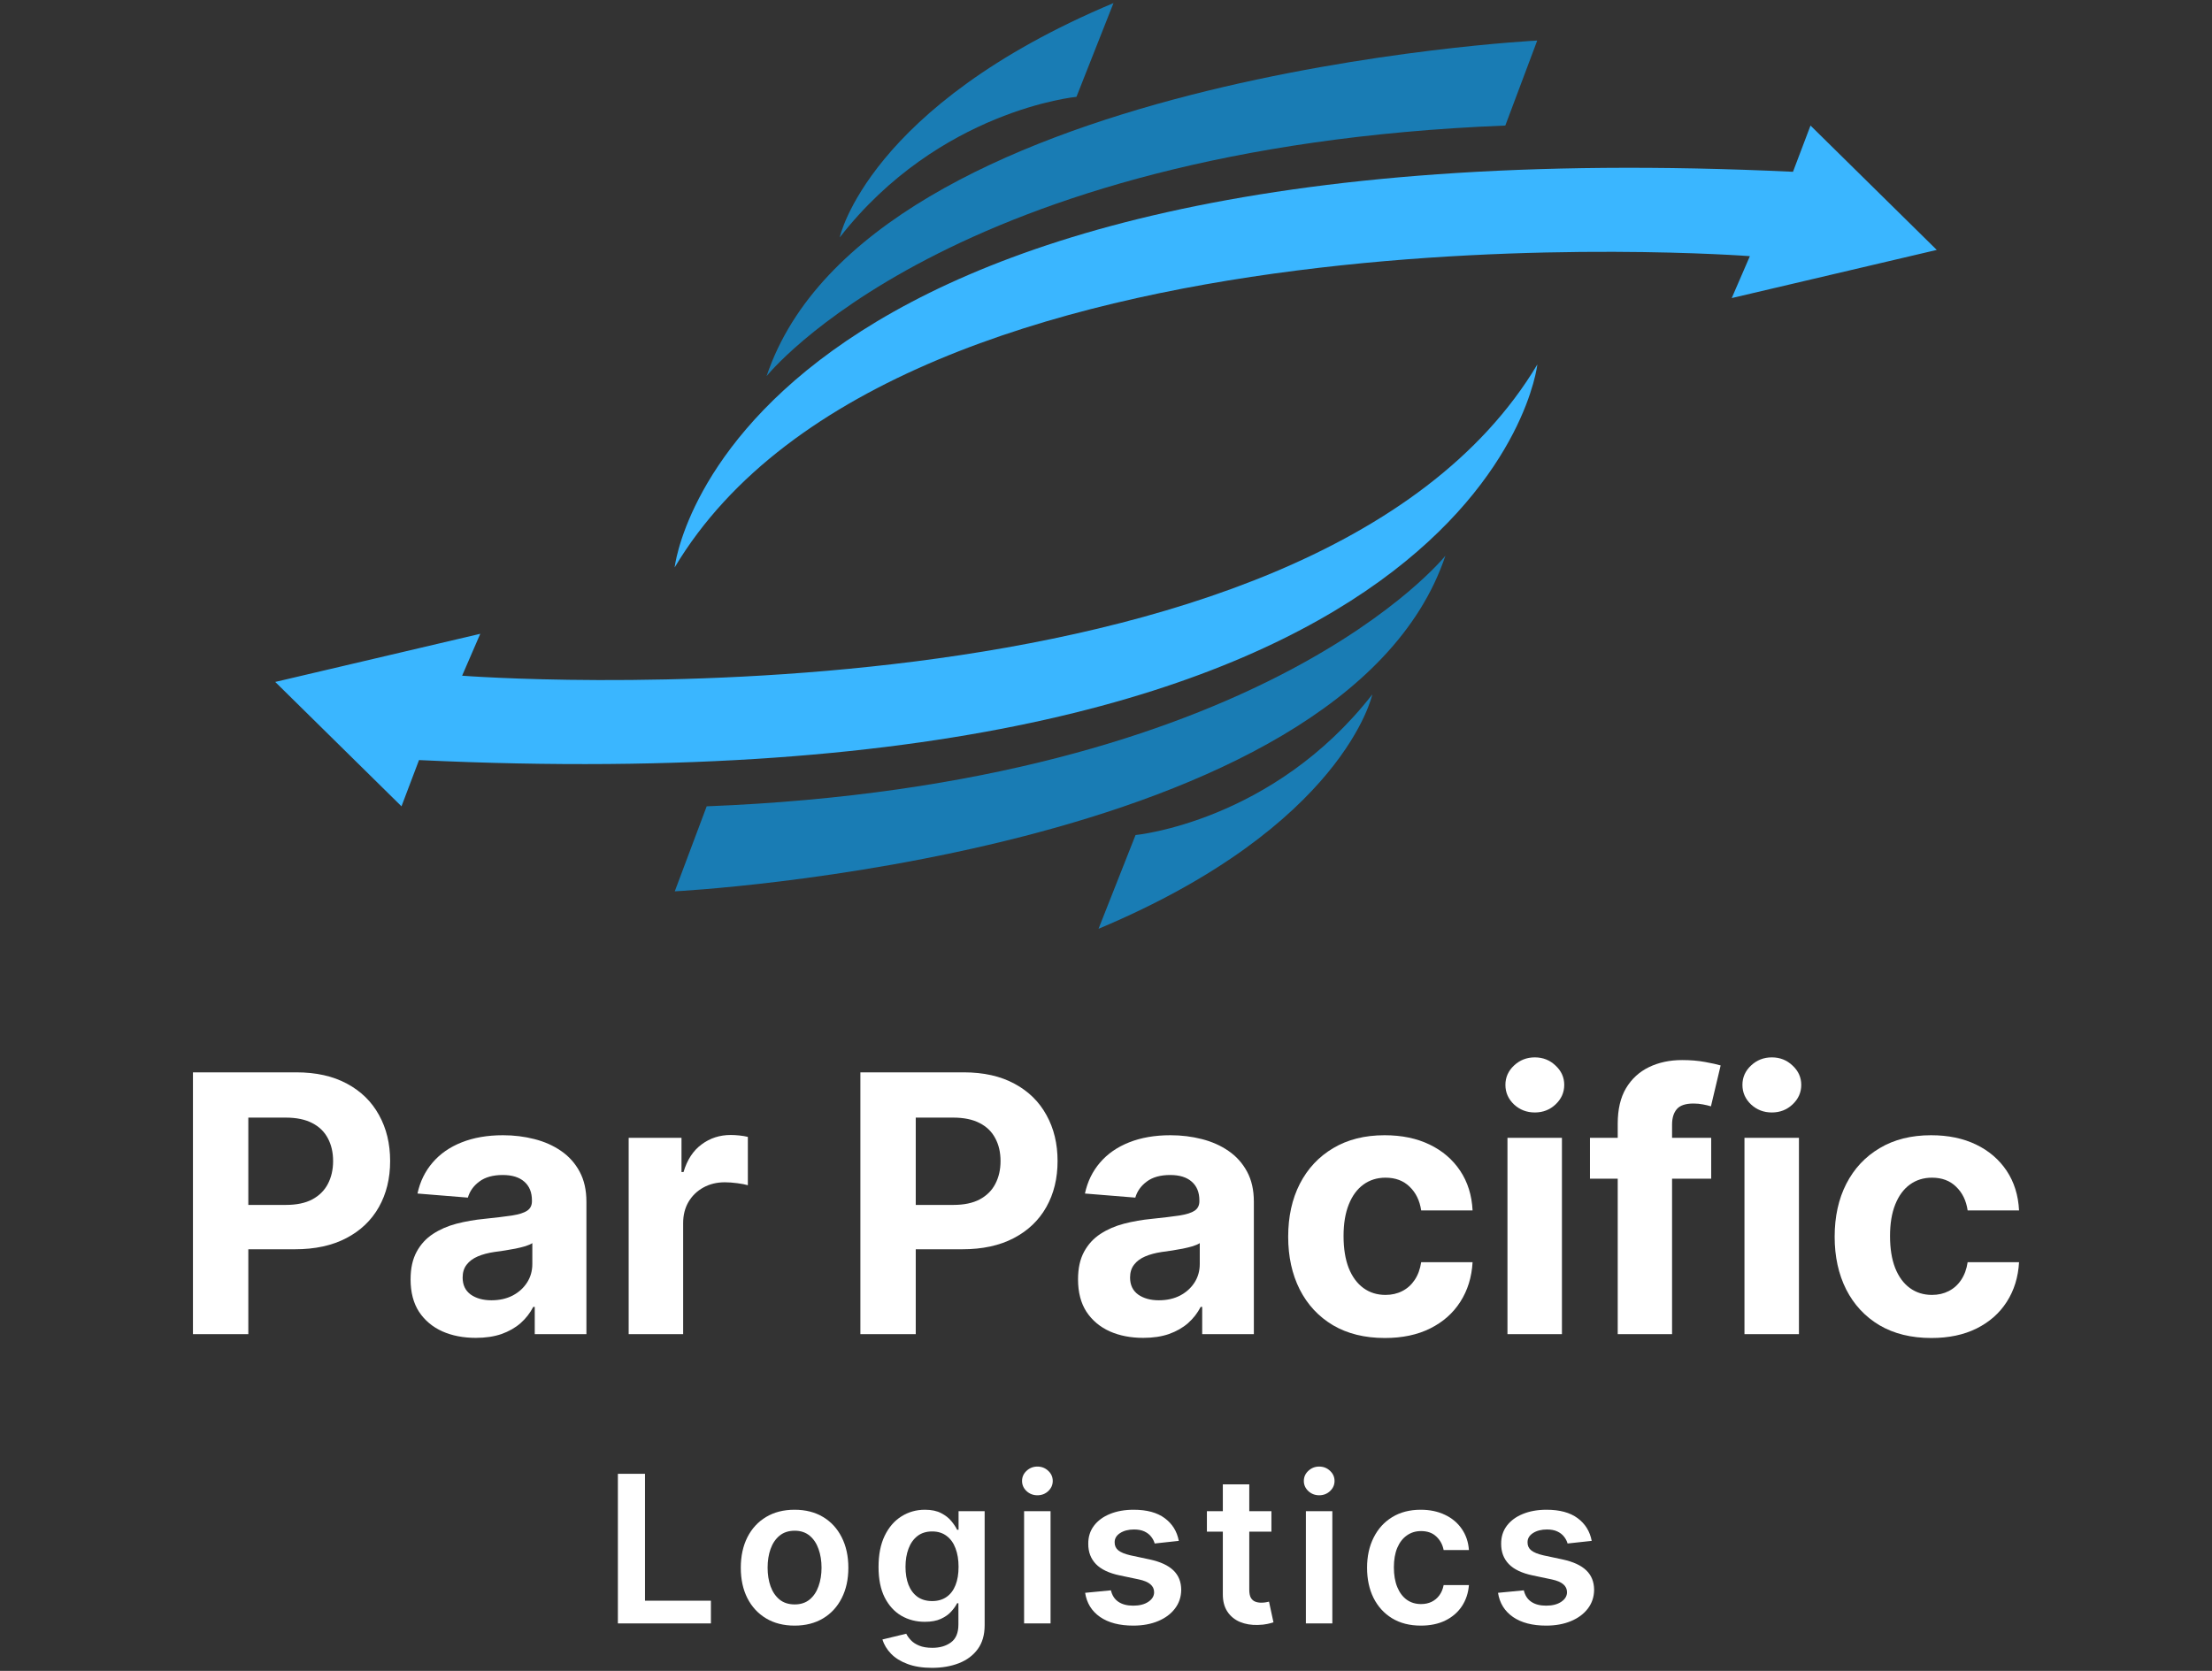 <svg width="180" height="136" viewBox="0 0 180 136" fill="none" xmlns="http://www.w3.org/2000/svg">
<rect x="0" y="0" width="180" height="136" fill="#333333" stroke="none"/>
<path d="M145.903 13.982L147.329 10.219L157.604 20.342L140.918 24.261L142.395 20.85C142.395 20.85 73.213 15.525 54.9 46.183C54.9 46.183 58.818 9.862 145.903 13.982Z" fill="#3AB6FF"/>
<path d="M122.494 10.219L125.091 3.3C125.091 3.3 70.62 6.061 62.38 30.617C62.38 30.617 77.182 12.001 122.494 10.219Z" fill="#197CB4"/>
<path d="M90.609 0.25L87.596 7.881C87.596 7.881 76.419 8.947 68.33 19.326C68.33 19.326 70.62 8.641 90.609 0.25Z" fill="#197CB4"/>
<path d="M34.097 61.865L32.671 65.629L22.396 55.505L39.082 51.587L37.605 54.998C37.605 54.998 106.787 60.339 125.1 29.665C125.1 29.665 121.182 66.001 34.097 61.865Z" fill="#3AB6FF"/>
<path d="M57.506 65.629L54.909 72.548C54.909 72.548 109.38 69.787 117.62 45.23C117.62 45.23 102.818 63.847 57.506 65.629Z" fill="#197CB4"/>
<path d="M89.391 75.598L92.404 67.967C92.404 67.967 103.581 66.901 111.67 56.521C111.67 56.537 109.38 67.207 89.391 75.598Z" fill="#197CB4"/>
<path d="M157.161 108.904C155.523 108.904 154.115 108.557 152.936 107.863C151.764 107.163 150.862 106.191 150.23 104.95C149.606 103.708 149.294 102.279 149.294 100.663C149.294 99.025 149.61 97.59 150.241 96.355C150.879 95.113 151.784 94.145 152.957 93.451C154.129 92.751 155.523 92.4 157.14 92.4C158.534 92.4 159.755 92.654 160.803 93.16C161.85 93.666 162.679 94.378 163.29 95.293C163.9 96.209 164.236 97.284 164.299 98.519H160.116C159.998 97.721 159.686 97.08 159.179 96.594C158.68 96.102 158.024 95.855 157.213 95.855C156.526 95.855 155.926 96.043 155.412 96.417C154.906 96.785 154.511 97.322 154.226 98.03C153.942 98.738 153.8 99.594 153.8 100.6C153.8 101.62 153.938 102.487 154.216 103.202C154.5 103.916 154.899 104.461 155.412 104.835C155.926 105.21 156.526 105.397 157.213 105.397C157.719 105.397 158.173 105.293 158.576 105.085C158.985 104.877 159.322 104.575 159.585 104.18C159.856 103.777 160.033 103.295 160.116 102.733H164.299C164.23 103.954 163.897 105.03 163.3 105.959C162.71 106.882 161.895 107.603 160.855 108.123C159.814 108.644 158.583 108.904 157.161 108.904Z" fill="white"/>
<path d="M141.955 108.592V92.609H146.388V108.592H141.955ZM144.182 90.548C143.523 90.548 142.958 90.33 142.486 89.893C142.021 89.449 141.789 88.918 141.789 88.301C141.789 87.69 142.021 87.166 142.486 86.729C142.958 86.285 143.523 86.063 144.182 86.063C144.841 86.063 145.403 86.285 145.868 86.729C146.34 87.166 146.576 87.69 146.576 88.301C146.576 88.918 146.34 89.449 145.868 89.893C145.403 90.33 144.841 90.548 144.182 90.548Z" fill="white"/>
<path d="M139.247 92.609V95.938H129.383V92.609H139.247ZM131.641 108.592V91.454C131.641 90.295 131.866 89.334 132.317 88.571C132.775 87.808 133.399 87.236 134.19 86.854C134.981 86.473 135.879 86.282 136.885 86.282C137.565 86.282 138.186 86.334 138.748 86.438C139.317 86.542 139.74 86.636 140.017 86.719L139.227 90.049C139.053 89.993 138.838 89.941 138.581 89.893C138.332 89.844 138.075 89.82 137.811 89.82C137.159 89.82 136.705 89.972 136.448 90.278C136.192 90.576 136.063 90.996 136.063 91.537V108.592H131.641Z" fill="white"/>
<path d="M122.669 108.592V92.609H127.101V108.592H122.669ZM124.895 90.548C124.236 90.548 123.671 90.33 123.199 89.893C122.734 89.449 122.502 88.918 122.502 88.301C122.502 87.69 122.734 87.166 123.199 86.729C123.671 86.285 124.236 86.063 124.895 86.063C125.554 86.063 126.116 86.285 126.581 86.729C127.053 87.166 127.289 87.69 127.289 88.301C127.289 88.918 127.053 89.449 126.581 89.893C126.116 90.33 125.554 90.548 124.895 90.548Z" fill="white"/>
<path d="M112.692 108.904C111.055 108.904 109.647 108.557 108.467 107.863C107.295 107.163 106.393 106.191 105.762 104.95C105.138 103.708 104.825 102.279 104.825 100.663C104.825 99.025 105.141 97.59 105.772 96.355C106.411 95.113 107.316 94.145 108.488 93.451C109.661 92.751 111.055 92.4 112.671 92.4C114.066 92.4 115.287 92.654 116.334 93.16C117.382 93.666 118.211 94.378 118.821 95.293C119.432 96.209 119.768 97.284 119.83 98.519H115.647C115.529 97.721 115.217 97.08 114.711 96.594C114.211 96.102 113.556 95.855 112.744 95.855C112.057 95.855 111.457 96.043 110.944 96.417C110.438 96.785 110.042 97.322 109.758 98.03C109.473 98.738 109.331 99.594 109.331 100.6C109.331 101.62 109.47 102.487 109.747 103.202C110.032 103.916 110.431 104.461 110.944 104.835C111.457 105.21 112.057 105.397 112.744 105.397C113.251 105.397 113.705 105.293 114.107 105.085C114.517 104.877 114.853 104.575 115.117 104.18C115.387 103.777 115.564 103.295 115.647 102.733H119.83C119.761 103.954 119.428 105.03 118.831 105.959C118.242 106.882 117.427 107.603 116.386 108.123C115.346 108.644 114.114 108.904 112.692 108.904Z" fill="white"/>
<path d="M93.031 108.893C92.011 108.893 91.102 108.717 90.304 108.363C89.507 108.002 88.875 107.471 88.41 106.771C87.953 106.063 87.724 105.182 87.724 104.128C87.724 103.24 87.887 102.494 88.213 101.89C88.539 101.287 88.983 100.801 89.545 100.434C90.107 100.066 90.745 99.788 91.459 99.601C92.181 99.414 92.937 99.282 93.728 99.206C94.657 99.109 95.407 99.019 95.975 98.935C96.544 98.845 96.957 98.713 97.214 98.54C97.47 98.366 97.599 98.11 97.599 97.77V97.707C97.599 97.048 97.391 96.538 96.974 96.178C96.565 95.817 95.982 95.637 95.226 95.637C94.428 95.637 93.794 95.814 93.322 96.167C92.85 96.514 92.538 96.951 92.385 97.478L88.286 97.145C88.494 96.174 88.903 95.335 89.513 94.627C90.124 93.913 90.911 93.365 91.876 92.983C92.847 92.595 93.971 92.4 95.247 92.4C96.135 92.4 96.985 92.505 97.796 92.713C98.615 92.921 99.34 93.243 99.971 93.68C100.609 94.117 101.112 94.679 101.48 95.366C101.848 96.046 102.032 96.861 102.032 97.811V108.592H97.828V106.375H97.703C97.446 106.875 97.103 107.315 96.673 107.697C96.243 108.071 95.726 108.366 95.122 108.581C94.519 108.789 93.822 108.893 93.031 108.893ZM94.3 105.834C94.952 105.834 95.528 105.706 96.028 105.449C96.527 105.186 96.919 104.832 97.203 104.388C97.488 103.944 97.63 103.441 97.63 102.879V101.183C97.491 101.273 97.3 101.356 97.058 101.433C96.822 101.502 96.555 101.568 96.256 101.63C95.958 101.686 95.66 101.738 95.362 101.786C95.063 101.828 94.793 101.866 94.55 101.901C94.03 101.977 93.575 102.099 93.187 102.265C92.798 102.432 92.496 102.657 92.281 102.941C92.066 103.219 91.959 103.566 91.959 103.982C91.959 104.586 92.177 105.047 92.614 105.366C93.058 105.678 93.62 105.834 94.3 105.834Z" fill="white"/>
<path d="M70.013 108.592V87.281H78.421C80.037 87.281 81.414 87.59 82.552 88.207C83.69 88.817 84.557 89.667 85.153 90.756C85.757 91.839 86.059 93.087 86.059 94.502C86.059 95.918 85.754 97.166 85.143 98.248C84.533 99.331 83.648 100.173 82.49 100.777C81.338 101.381 79.944 101.682 78.307 101.682H72.948V98.072H77.578C78.445 98.072 79.16 97.922 79.722 97.624C80.291 97.319 80.714 96.899 80.991 96.365C81.276 95.824 81.418 95.203 81.418 94.502C81.418 93.795 81.276 93.177 80.991 92.65C80.714 92.116 80.291 91.703 79.722 91.412C79.153 91.114 78.431 90.965 77.557 90.965H74.519V108.592H70.013Z" fill="white"/>
<path d="M51.158 108.592V92.609H55.456V95.397H55.622C55.914 94.405 56.403 93.656 57.089 93.15C57.776 92.636 58.567 92.38 59.462 92.38C59.684 92.38 59.923 92.394 60.18 92.421C60.437 92.449 60.662 92.487 60.856 92.536V96.469C60.648 96.407 60.36 96.351 59.993 96.303C59.625 96.254 59.288 96.23 58.983 96.23C58.331 96.23 57.748 96.372 57.235 96.656C56.729 96.934 56.326 97.322 56.028 97.822C55.737 98.321 55.591 98.897 55.591 99.549V108.592H51.158Z" fill="white"/>
<path d="M38.718 108.893C37.699 108.893 36.79 108.717 35.992 108.363C35.194 108.002 34.563 107.471 34.098 106.771C33.64 106.063 33.411 105.182 33.411 104.128C33.411 103.24 33.575 102.494 33.901 101.89C34.227 101.287 34.671 100.801 35.233 100.434C35.794 100.066 36.433 99.788 37.147 99.601C37.869 99.414 38.625 99.282 39.416 99.206C40.345 99.109 41.094 99.019 41.663 98.935C42.232 98.845 42.645 98.713 42.901 98.54C43.158 98.366 43.286 98.11 43.286 97.77V97.707C43.286 97.048 43.078 96.538 42.662 96.178C42.253 95.817 41.67 95.637 40.914 95.637C40.116 95.637 39.481 95.814 39.01 96.167C38.538 96.514 38.226 96.951 38.073 97.478L33.973 97.145C34.181 96.174 34.591 95.335 35.201 94.627C35.812 93.913 36.599 93.365 37.563 92.983C38.535 92.595 39.658 92.4 40.935 92.4C41.823 92.4 42.672 92.505 43.484 92.713C44.303 92.921 45.028 93.243 45.659 93.68C46.297 94.117 46.8 94.679 47.168 95.366C47.535 96.046 47.719 96.861 47.719 97.811V108.592H43.515V106.375H43.391C43.134 106.875 42.791 107.315 42.36 107.697C41.93 108.071 41.413 108.366 40.81 108.581C40.206 108.789 39.509 108.893 38.718 108.893ZM39.988 105.834C40.64 105.834 41.216 105.706 41.715 105.449C42.215 105.186 42.607 104.832 42.891 104.388C43.175 103.944 43.318 103.441 43.318 102.879V101.183C43.179 101.273 42.988 101.356 42.745 101.433C42.51 101.502 42.242 101.568 41.944 101.63C41.646 101.686 41.347 101.738 41.049 101.786C40.751 101.828 40.48 101.866 40.238 101.901C39.717 101.977 39.263 102.099 38.874 102.265C38.486 102.432 38.184 102.657 37.969 102.941C37.754 103.219 37.647 103.566 37.647 103.982C37.647 104.586 37.865 105.047 38.302 105.366C38.746 105.678 39.308 105.834 39.988 105.834Z" fill="white"/>
<path d="M15.701 108.592V87.281H24.109C25.725 87.281 27.102 87.59 28.24 88.207C29.378 88.817 30.245 89.667 30.841 90.756C31.445 91.839 31.747 93.087 31.747 94.502C31.747 95.918 31.441 97.166 30.831 98.248C30.22 99.331 29.336 100.173 28.177 100.777C27.026 101.381 25.631 101.682 23.994 101.682H18.635V98.072H23.266C24.133 98.072 24.848 97.922 25.41 97.624C25.978 97.319 26.401 96.899 26.679 96.365C26.963 95.824 27.106 95.203 27.106 94.502C27.106 93.795 26.963 93.177 26.679 92.65C26.401 92.116 25.978 91.703 25.41 91.412C24.841 91.114 24.119 90.965 23.245 90.965H20.207V108.592H15.701Z" fill="white"/>
<path d="M129.524 125.416L127.561 125.63C127.506 125.432 127.409 125.246 127.27 125.071C127.135 124.897 126.953 124.756 126.723 124.649C126.493 124.542 126.212 124.489 125.879 124.489C125.431 124.489 125.054 124.586 124.749 124.78C124.448 124.974 124.299 125.226 124.303 125.535C124.299 125.801 124.396 126.017 124.594 126.183C124.796 126.35 125.129 126.487 125.593 126.594L127.151 126.927C128.015 127.113 128.657 127.408 129.078 127.812C129.502 128.217 129.716 128.746 129.72 129.4C129.716 129.975 129.547 130.482 129.214 130.922C128.885 131.358 128.427 131.699 127.841 131.945C127.254 132.191 126.58 132.314 125.819 132.314C124.701 132.314 123.801 132.08 123.12 131.612C122.438 131.14 122.031 130.484 121.901 129.644L124 129.442C124.095 129.854 124.297 130.165 124.606 130.375C124.915 130.585 125.318 130.69 125.813 130.69C126.325 130.69 126.735 130.585 127.044 130.375C127.357 130.165 127.514 129.906 127.514 129.596C127.514 129.335 127.413 129.119 127.21 128.948C127.012 128.778 126.703 128.647 126.283 128.556L124.725 128.229C123.849 128.046 123.201 127.739 122.781 127.307C122.36 126.871 122.152 126.32 122.156 125.654C122.152 125.091 122.305 124.604 122.614 124.191C122.927 123.775 123.361 123.454 123.916 123.228C124.475 122.998 125.119 122.883 125.849 122.883C126.919 122.883 127.761 123.111 128.376 123.567C128.994 124.023 129.377 124.639 129.524 125.416Z" fill="white"/>
<path d="M115.62 132.314C114.709 132.314 113.926 132.113 113.272 131.713C112.622 131.313 112.12 130.76 111.767 130.054C111.418 129.345 111.244 128.528 111.244 127.604C111.244 126.677 111.422 125.858 111.779 125.149C112.136 124.435 112.639 123.88 113.289 123.484C113.944 123.083 114.717 122.883 115.608 122.883C116.35 122.883 117.006 123.02 117.577 123.293C118.151 123.563 118.609 123.946 118.95 124.441C119.291 124.933 119.485 125.507 119.533 126.165H117.476C117.392 125.725 117.194 125.359 116.881 125.065C116.572 124.768 116.157 124.619 115.638 124.619C115.198 124.619 114.812 124.738 114.479 124.976C114.146 125.21 113.886 125.547 113.7 125.987C113.517 126.427 113.426 126.954 113.426 127.569C113.426 128.191 113.517 128.726 113.7 129.174C113.882 129.618 114.138 129.961 114.467 130.203C114.8 130.441 115.19 130.56 115.638 130.56C115.955 130.56 116.239 130.5 116.488 130.381C116.742 130.258 116.954 130.082 117.125 129.852C117.295 129.622 117.412 129.343 117.476 129.014H119.533C119.481 129.66 119.291 130.233 118.962 130.732C118.633 131.228 118.185 131.616 117.618 131.897C117.051 132.175 116.385 132.314 115.62 132.314Z" fill="white"/>
<path d="M106.266 132.135V123.002H108.418V132.135H106.266ZM107.348 121.706C107.007 121.706 106.714 121.593 106.468 121.367C106.222 121.137 106.099 120.861 106.099 120.54C106.099 120.215 106.222 119.94 106.468 119.714C106.714 119.484 107.007 119.369 107.348 119.369C107.693 119.369 107.986 119.484 108.228 119.714C108.474 119.94 108.597 120.215 108.597 120.54C108.597 120.861 108.474 121.137 108.228 121.367C107.986 121.593 107.693 121.706 107.348 121.706Z" fill="white"/>
<path d="M103.461 123.002V124.667H98.211V123.002H103.461ZM99.507 120.814H101.659V129.388C101.659 129.678 101.703 129.9 101.79 130.054C101.881 130.205 102 130.308 102.147 130.363C102.294 130.419 102.456 130.447 102.634 130.447C102.769 130.447 102.892 130.437 103.003 130.417C103.118 130.397 103.205 130.379 103.265 130.363L103.627 132.046C103.512 132.086 103.348 132.129 103.134 132.177C102.924 132.224 102.666 132.252 102.361 132.26C101.822 132.276 101.336 132.195 100.904 132.016C100.472 131.834 100.129 131.553 99.876 131.172C99.626 130.791 99.503 130.316 99.507 129.745V120.814Z" fill="white"/>
<path d="M95.924 125.416L93.962 125.63C93.907 125.432 93.81 125.246 93.671 125.071C93.536 124.897 93.354 124.756 93.124 124.649C92.894 124.542 92.612 124.489 92.28 124.489C91.832 124.489 91.455 124.586 91.15 124.78C90.849 124.974 90.7 125.226 90.704 125.535C90.7 125.801 90.797 126.017 90.995 126.183C91.197 126.35 91.53 126.487 91.994 126.594L93.552 126.927C94.416 127.113 95.058 127.408 95.479 127.812C95.903 128.217 96.117 128.746 96.121 129.4C96.117 129.975 95.948 130.482 95.615 130.922C95.286 131.358 94.829 131.699 94.242 131.945C93.655 132.191 92.981 132.314 92.22 132.314C91.102 132.314 90.202 132.08 89.521 131.612C88.839 131.14 88.432 130.484 88.302 129.644L90.401 129.442C90.496 129.854 90.698 130.165 91.007 130.375C91.316 130.585 91.719 130.69 92.214 130.69C92.725 130.69 93.136 130.585 93.445 130.375C93.758 130.165 93.915 129.906 93.915 129.596C93.915 129.335 93.814 129.119 93.612 128.948C93.413 128.778 93.104 128.647 92.684 128.556L91.126 128.229C90.25 128.046 89.602 127.739 89.182 127.307C88.761 126.871 88.553 126.32 88.557 125.654C88.553 125.091 88.706 124.604 89.015 124.191C89.328 123.775 89.762 123.454 90.317 123.228C90.876 122.998 91.52 122.883 92.25 122.883C93.32 122.883 94.162 123.111 94.777 123.567C95.395 124.023 95.778 124.639 95.924 125.416Z" fill="white"/>
<path d="M83.335 132.135V123.002H85.488V132.135H83.335ZM84.418 121.706C84.077 121.706 83.783 121.593 83.538 121.367C83.292 121.137 83.169 120.861 83.169 120.54C83.169 120.215 83.292 119.94 83.538 119.714C83.783 119.484 84.077 119.369 84.418 119.369C84.763 119.369 85.056 119.484 85.298 119.714C85.543 119.94 85.666 120.215 85.666 120.54C85.666 120.861 85.543 121.137 85.298 121.367C85.056 121.593 84.763 121.706 84.418 121.706Z" fill="white"/>
<path d="M75.838 135.751C75.065 135.751 74.401 135.645 73.846 135.435C73.291 135.229 72.845 134.952 72.508 134.603C72.171 134.254 71.937 133.868 71.806 133.443L73.745 132.974C73.832 133.152 73.959 133.328 74.125 133.503C74.292 133.681 74.516 133.828 74.797 133.943C75.082 134.062 75.441 134.121 75.873 134.121C76.484 134.121 76.989 133.973 77.39 133.675C77.79 133.382 77.99 132.898 77.99 132.224V130.494H77.883C77.772 130.716 77.61 130.944 77.396 131.178C77.186 131.412 76.906 131.608 76.557 131.767C76.212 131.925 75.778 132.004 75.255 132.004C74.553 132.004 73.917 131.84 73.346 131.511C72.779 131.178 72.328 130.682 71.991 130.024C71.658 129.362 71.491 128.534 71.491 127.539C71.491 126.536 71.658 125.69 71.991 125C72.328 124.306 72.781 123.781 73.352 123.424C73.923 123.064 74.559 122.883 75.261 122.883C75.796 122.883 76.236 122.974 76.581 123.157C76.93 123.335 77.207 123.551 77.413 123.805C77.62 124.055 77.776 124.29 77.883 124.512H78.002V123.002H80.125V132.284C80.125 133.065 79.939 133.711 79.566 134.222C79.193 134.734 78.684 135.116 78.038 135.37C77.392 135.624 76.658 135.751 75.838 135.751ZM75.856 130.316C76.311 130.316 76.7 130.205 77.021 129.983C77.342 129.761 77.586 129.442 77.752 129.025C77.919 128.609 78.002 128.11 78.002 127.527C78.002 126.952 77.919 126.449 77.752 126.017C77.59 125.585 77.348 125.25 77.027 125.012C76.71 124.77 76.319 124.649 75.856 124.649C75.376 124.649 74.975 124.774 74.654 125.024C74.333 125.274 74.091 125.616 73.929 126.052C73.766 126.485 73.685 126.976 73.685 127.527C73.685 128.086 73.766 128.576 73.929 128.996C74.096 129.412 74.339 129.737 74.66 129.971C74.985 130.201 75.384 130.316 75.856 130.316Z" fill="white"/>
<path d="M64.658 132.314C63.766 132.314 62.993 132.117 62.339 131.725C61.685 131.333 61.177 130.784 60.817 130.078C60.46 129.372 60.282 128.548 60.282 127.604C60.282 126.661 60.46 125.834 60.817 125.125C61.177 124.415 61.685 123.864 62.339 123.472C62.993 123.079 63.766 122.883 64.658 122.883C65.55 122.883 66.323 123.079 66.977 123.472C67.631 123.864 68.136 124.415 68.493 125.125C68.854 125.834 69.034 126.661 69.034 127.604C69.034 128.548 68.854 129.372 68.493 130.078C68.136 130.784 67.631 131.333 66.977 131.725C66.323 132.117 65.55 132.314 64.658 132.314ZM64.67 130.589C65.153 130.589 65.558 130.457 65.883 130.191C66.208 129.921 66.45 129.561 66.608 129.109C66.771 128.657 66.852 128.153 66.852 127.598C66.852 127.039 66.771 126.534 66.608 126.082C66.45 125.626 66.208 125.264 65.883 124.994C65.558 124.724 65.153 124.59 64.67 124.59C64.174 124.59 63.762 124.724 63.433 124.994C63.108 125.264 62.864 125.626 62.702 126.082C62.543 126.534 62.464 127.039 62.464 127.598C62.464 128.153 62.543 128.657 62.702 129.109C62.864 129.561 63.108 129.921 63.433 130.191C63.762 130.457 64.174 130.589 64.67 130.589Z" fill="white"/>
<path d="M50.28 132.135V119.958H52.486V130.286H57.85V132.135H50.28Z" fill="white"/>
</svg>
